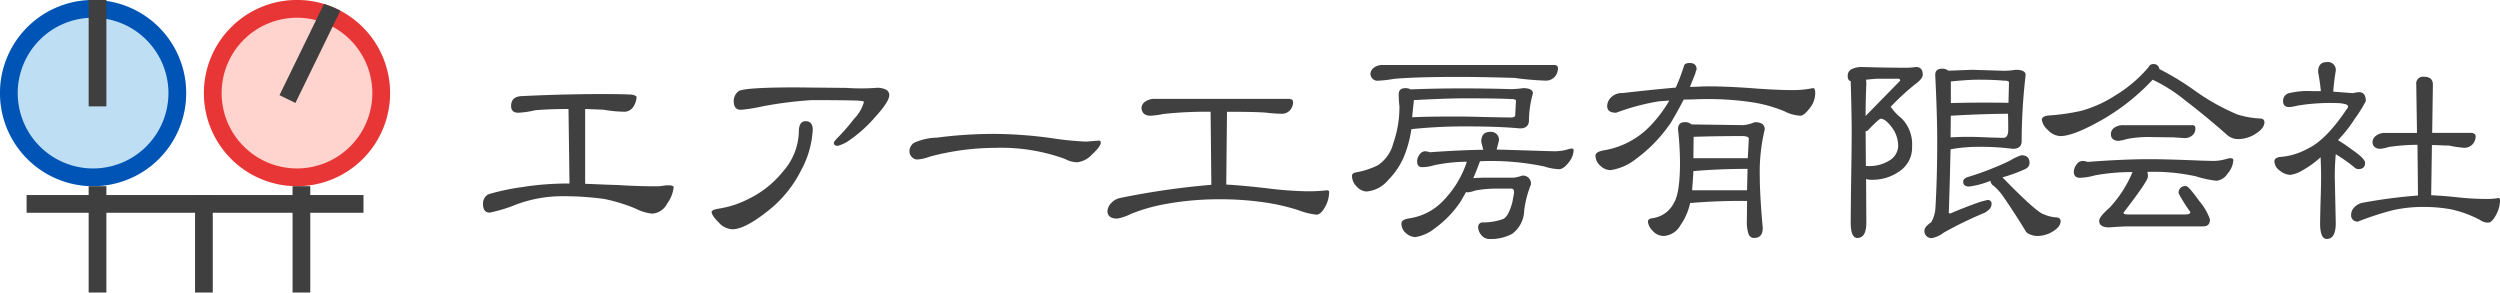 <svg xmlns="http://www.w3.org/2000/svg" xmlns:xlink="http://www.w3.org/1999/xlink" width="282" height="33" viewBox="0 0 282 33">
  <defs>
    <clipPath id="clip-path">
      <path id="パス_374" data-name="パス 374" d="M10.5,0A10.5,10.5,0,1,1,0,10.5,10.5,10.5,0,0,1,10.5,0Z" transform="translate(392 44)" fill="#ffd4cf" stroke="#e83535" stroke-width="2"/>
    </clipPath>
    <clipPath id="clip-path-2">
      <path id="パス_383" data-name="パス 383" d="M0,0H227.515V19.957H0Z" transform="translate(0 0)" fill="none"/>
    </clipPath>
  </defs>
  <g id="logo" transform="translate(-424 -44)">
    <path id="パス_381" data-name="パス 381" d="M10.5,0A10.5,10.5,0,1,1,0,10.5,10.5,10.5,0,0,1,10.5,0Z" transform="translate(424 44)" fill="#bedff3"/>
    <path id="パス_381_-_アウトライン" data-name="パス 381 - アウトライン" d="M10.5,2A8.5,8.5,0,1,0,19,10.5,8.51,8.51,0,0,0,10.5,2m0-2A10.5,10.5,0,1,1,0,10.5,10.5,10.5,0,0,1,10.5,0Z" transform="translate(424 44)" fill="#0054b5"/>
    <path id="パス_380" data-name="パス 380" d="M10.5,0A10.5,10.5,0,1,1,0,10.5,10.5,10.5,0,0,1,10.5,0Z" transform="translate(447 44)" fill="#ffd4cf"/>
    <path id="パス_380_-_アウトライン" data-name="パス 380 - アウトライン" d="M10.5,2A8.5,8.5,0,1,0,19,10.5,8.51,8.51,0,0,0,10.5,2m0-2A10.5,10.5,0,1,1,0,10.5,10.5,10.5,0,0,1,10.5,0Z" transform="translate(447 44)" fill="#e83535"/>
    <path id="パス_379" data-name="パス 379" d="M0,0H38V2H0Z" transform="translate(427 66)" fill="#3f3f3f"/>
    <path id="パス_378" data-name="パス 378" d="M0,0H12V2H0Z" transform="translate(459 65) rotate(90)" fill="#3f3f3f"/>
    <path id="パス_377" data-name="パス 377" d="M0,0H12V2H0Z" transform="translate(436 65) rotate(90)" fill="#3f3f3f"/>
    <path id="パス_376" data-name="パス 376" d="M0,0H12V2H0Z" transform="translate(436 44) rotate(90)" fill="#3f3f3f"/>
    <path id="パス_375" data-name="パス 375" d="M0,0H11V2H0Z" transform="translate(448 66) rotate(90)" fill="#3f3f3f"/>
    <g id="マスクグループ_74" data-name="マスクグループ 74" transform="translate(55)" clip-path="url(#clip-path)">
      <path id="パス_382" data-name="パス 382" d="M0,0H12V2H0Z" transform="matrix(-0.438, 0.899, -0.899, -0.438, 407.58, 44.826)" fill="#3f3f3f"/>
    </g>
    <g id="マスクグループ_75" data-name="マスクグループ 75" transform="translate(478.485 51)" clip-path="url(#clip-path-2)">
      <path id="パス_365" data-name="パス 365" d="M.757,24.251Q0,24.251,0,23.27a1.151,1.151,0,0,1,.617-1.093,25.072,25.072,0,0,1,3.756-.8,31.932,31.932,0,0,1,5.381-.407l-.112-8.409q-2.1,0-3.756.14a10.015,10.015,0,0,1-1.906.28q-.813,0-.813-.757,0-1.12,1.317-1.121,5.1-.252,10.007-.224,1.037,0,2.27.056.56.112.561.28a2.23,2.23,0,0,1-.336,1.051,1.232,1.232,0,0,1-1.177.6,14.816,14.816,0,0,1-2.215-.224l-2.074-.084V21q.868.028,1.808.07t1.948.07q2.1.14,4.345.14a3.87,3.87,0,0,0,.645-.056,3.945,3.945,0,0,1,.645-.056q.589,0,.589.225a3.73,3.73,0,0,1-.729,1.836,2.043,2.043,0,0,1-1.682,1.135,5.277,5.277,0,0,1-1.892-.575,19.111,19.111,0,0,0-3.518-1.079A33.545,33.545,0,0,0,8.773,22.4a14.856,14.856,0,0,0-5,.925,17.373,17.373,0,0,1-3.013.925" transform="translate(0 -7.266)" fill="#404040"/>
      <path id="パス_366" data-name="パス 366" d="M77.643,22.651q0-.252.953-.392a11.044,11.044,0,0,0,3.251-1.093A11.241,11.241,0,0,0,85.7,18.082a7,7,0,0,0,1.78-4.457q0-1.2.757-1.205.813,0,.813.981a10.808,10.808,0,0,1-1.29,4.513,13.409,13.409,0,0,1-3.84,4.681q-2.551,2.018-3.952,2.018a2.238,2.238,0,0,1-1.541-.785q-.785-.785-.785-1.177m3.279-11.52q-.785,0-.785-.981a1.392,1.392,0,0,1,.518-1.093q.519-.448,6.517-.449l5.662.056a24.314,24.314,0,0,0,3.307,0,2.193,2.193,0,0,1,1.177.2.693.693,0,0,1,.364.617q0,.729-1.612,2.495a15.138,15.138,0,0,1-2.747,2.495,4.228,4.228,0,0,1-1.444.729q-.448,0-.448-.336,0-.168.575-.729a23.109,23.109,0,0,0,1.7-1.976,4.491,4.491,0,0,0,1.121-1.92c0-.056-.215-.1-.645-.14q-1.681-.056-5.241-.056a44.244,44.244,0,0,0-5.55.7,17.862,17.862,0,0,1-2.467.393" transform="translate(-51.856 -5.749)" fill="#404040"/>
      <path id="パス_367" data-name="パス 367" d="M145.69,27.278a.812.812,0,0,1-.6-.28.875.875,0,0,1-.266-.617,1.169,1.169,0,0,1,.491-.967,6.47,6.47,0,0,1,2.621-.6,49.433,49.433,0,0,1,6.615-.42,48.61,48.61,0,0,1,6.671.532,33.849,33.849,0,0,0,3.532.336l1.4-.112c.168,0,.252.075.252.224q0,.42-.967,1.318a2.706,2.706,0,0,1-1.668.9,2.85,2.85,0,0,1-1.374-.364,21.042,21.042,0,0,0-7.848-1.261,28.993,28.993,0,0,0-7.4.981,5.059,5.059,0,0,1-1.458.336" transform="translate(-96.722 -16.29)" fill="#404040"/>
      <path id="パス_368" data-name="パス 368" d="M212.083,25.131a1.431,1.431,0,0,1,.449-.911,1.848,1.848,0,0,1,.981-.547A87.38,87.38,0,0,1,223.8,22.188l-.084-8.241a45.181,45.181,0,0,0-5.326.252,10.419,10.419,0,0,1-1.457.2q-.954-.027-1.009-.869a.892.892,0,0,1,.42-.729,1.856,1.856,0,0,1,1.121-.308H232.6q.421.056.42.336a1.38,1.38,0,0,1-.35.953,1.229,1.229,0,0,1-.967.392,15.321,15.321,0,0,1-1.625-.112q-1.009-.112-4.513-.112l-.084,8.212q1.682.084,4.611.42a42.273,42.273,0,0,0,4.415.336,18.567,18.567,0,0,0,2.327-.112c.168,0,.252.066.252.2a3.433,3.433,0,0,1-.476,1.71q-.477.841-.953.841a8.283,8.283,0,0,1-2.074-.518,23.376,23.376,0,0,0-3.8-.869,34.931,34.931,0,0,0-5.284-.35,33.8,33.8,0,0,0-6.153.589,19.732,19.732,0,0,0-3.588,1.051A5.983,5.983,0,0,1,213.2,26q-1.121,0-1.121-.869" transform="translate(-141.645 -8.342)" fill="#404040"/>
      <path id="パス_369" data-name="パス 369" d="M296.782,15.28a1.586,1.586,0,0,1-1.107-.547,1.689,1.689,0,0,1-.547-1.219q0-.308.449-.393a9.1,9.1,0,0,0,2.438-.785,4.194,4.194,0,0,0,1.766-2.481,12.385,12.385,0,0,0,.7-4.218A10.666,10.666,0,0,1,300.4,4.32q0-.7.757-.7a1.2,1.2,0,0,1,.589.14q2.86-.112,5.718-.112t5.662.084a9.467,9.467,0,0,0,1.289-.112q1.121,0,1.121.589a11.877,11.877,0,0,0-.449,3.167q-.084.785-1.009.784-2.467-.224-6.026-.224a57.236,57.236,0,0,0-6.223.309,13.214,13.214,0,0,1-.771,2.929,8.307,8.307,0,0,1-1.836,2.8,3.535,3.535,0,0,1-2.438,1.3m.42-13.258a.966.966,0,0,1,.407-.715,1.624,1.624,0,0,1,1.023-.294h19.284q.392,0,.448.308a1.5,1.5,0,0,1-.378,1.037,1.342,1.342,0,0,1-1.051.42,34.178,34.178,0,0,1-3.5-.308q-3.813-.112-6.223-.112-4.961,0-7.371.224a13.659,13.659,0,0,1-1.71.2.8.8,0,0,1-.925-.757m3.5,16.846q0-.42.9-.561a6.583,6.583,0,0,0,3.826-2,11.356,11.356,0,0,0,2.649-4.386,18.985,18.985,0,0,0-3.672.392,4.87,4.87,0,0,1-1.373.224q-.561,0-.561-.673a1.229,1.229,0,0,1,.28-.757.77.77,0,0,1,.589-.364,1.658,1.658,0,0,1,.561.112q3.532-.253,6.026-.281-.056-.224-.112-.448t-.112-.448q0-1.121.981-1.121a.892.892,0,0,1,1.009,1.009l-.252.981q1.933.057,5.41.168l1.177.028a6.826,6.826,0,0,0,1.065-.112c.206-.056.374-.1.5-.14a1.2,1.2,0,0,1,.28-.056c.168,0,.252.066.252.2a2.324,2.324,0,0,1-.575,1.388q-.574.743-1.079.743a6.149,6.149,0,0,1-1.654-.308,29.089,29.089,0,0,0-7.26-.589q-.336.953-.757,1.906.784-.056,1.626-.056h2.915a3.569,3.569,0,0,0,.953-.224A.892.892,0,0,1,315.31,14.5a11.585,11.585,0,0,0-.757,2.915,3.358,3.358,0,0,1-1.373,2.649,5.114,5.114,0,0,1-2.467.575,1.188,1.188,0,0,1-1-.448,1.424,1.424,0,0,1-.351-.869.507.507,0,0,1,.449-.56,6.605,6.605,0,0,0,2.4-.393q.574-.308,1-1.85c.056-.3.1-.547.14-.743a2.607,2.607,0,0,0,.056-.435q0-.392-.308-.392h-1.71a13.315,13.315,0,0,0-2.383.224,3.134,3.134,0,0,1-.813.2l-.2-.028-.645,1.121a11.992,11.992,0,0,1-2.9,2.985,4.623,4.623,0,0,1-2.172.967,1.632,1.632,0,0,1-1.051-.434,1.381,1.381,0,0,1-.518-1.107M313.1,4.853q-1.43-.084-5.158-.084-2.1,0-5.83.2l-.2,1.934q1.766-.084,4.961-.084,1.093,0,2.635.042t3.5.07q.56,0,.533-.28l.084-1.6c0-.131-.178-.2-.533-.2" transform="translate(-197.109 -0.677)" fill="#404040"/>
      <path id="パス_370" data-name="パス 370" d="M377.834,10.764q0-.42.981-.589a9.351,9.351,0,0,0,5.326-2.887,14.858,14.858,0,0,0,2.018-2.719l-1.177.084a25.479,25.479,0,0,0-4.821,1.289q-1.009,0-1.009-.757a1.394,1.394,0,0,1,.462-1,1.724,1.724,0,0,1,1.275-.462q3.111-.364,6-.617a22.965,22.965,0,0,0,.925-2.438c.056-.225.27-.336.645-.336q.785,0,.785.757c-.038,0-.084.131-.14.392l-.617,1.542q.533,0,1.051-.028t1-.028q2.326,0,5.522.252,2.383.168,4.149.168a10.985,10.985,0,0,0,2.158-.224q.252,0,.252.561a2.747,2.747,0,0,1-.645,1.738q-.645.814-1.009.813a4.276,4.276,0,0,1-1.822-.5,15.882,15.882,0,0,0-3.784-1.037A33.386,33.386,0,0,0,390.42,4.4q-.645,0-1.318.028t-1.318.028q-.561,1.093-1.429,2.579a16.674,16.674,0,0,1-3.938,4.106,6.021,6.021,0,0,1-2.9,1.275,1.688,1.688,0,0,1-1.135-.491,1.513,1.513,0,0,1-.547-1.163m5.914,7.456c0-.187.13-.308.392-.364a3.192,3.192,0,0,0,2.551-1.766q.673-1.121.673-4.569a34.922,34.922,0,0,0-.224-3.7q0-.813.757-.813a1.026,1.026,0,0,1,.757.252l5.858.084a4.6,4.6,0,0,0,1.29-.336q1.12,0,1.121.813a20.442,20.442,0,0,0-.561,5.269q0,2.075.336,5.858,0,1.121-.981,1.121a.644.644,0,0,1-.631-.477,4.115,4.115,0,0,1-.182-1.4l.028-2.3q-3.307-.027-6.223.224h-.2a6.876,6.876,0,0,1-1.107,2.537,2.309,2.309,0,0,1-1.864,1.191,1.647,1.647,0,0,1-1.261-.589,1.669,1.669,0,0,1-.532-1.037m11.239-5.942q-3.167,0-6.11.252-.028.617-.07,1.163t-.07,1h6.194Zm-.616-3.7q-3,0-5.466.084l-.028,2.411h6.138l.112-2.186q0-.308-.757-.308" transform="translate(-252.346 -0.225)" fill="#404040"/>
      <path id="パス_371" data-name="パス 371" d="M464.588,20.972q-.757,0-.757-1.766.027-3.391.07-6.055t.042-4.569q-.028-2.662-.112-5.3-.336-.084-.336-.589a.8.8,0,0,1,.49-.785,2.568,2.568,0,0,1,1.079-.224q2.859.084,5.242.084a8.282,8.282,0,0,0,.869-.084q.784,0,.785.869,0,.449-.841,1.065a27.348,27.348,0,0,0-2.775,2.551,5.864,5.864,0,0,0,1.219,1.3,4.131,4.131,0,0,1,1.191,3.181,3.2,3.2,0,0,1-1.387,2.775,5.242,5.242,0,0,1-3.1.981,2.141,2.141,0,0,1-.7-.084l.028,4.905q0,1.738-1.009,1.738M469.409,3.23a.2.2,0,0,0-.224-.224h-2.3q-.253,0-1.318.112l.028.449q-.084,1.99-.084,3.644Zm-2.186,4.288q-.2,0-1.457,1.318a.413.413,0,0,1-.252.084l.028,3.924a4.327,4.327,0,0,0,2.817-.715,1.994,1.994,0,0,0,.827-1.472,3.5,3.5,0,0,0-.729-2.186q-.729-.953-1.233-.953M472.156,20.1q0-.392.757-.9a3.737,3.737,0,0,0,.477-1.626q.2-3.42.2-7.512,0-2.943-.224-7.484,0-.7.757-.7a1.064,1.064,0,0,1,.729.224L477.538,2l3.616.112A9.435,9.435,0,0,0,482.443,2q1.121,0,1.121.589a65.744,65.744,0,0,0-.449,7.54q-.056.785-1.009.785a27.525,27.525,0,0,0-3.812-.224,17.255,17.255,0,0,0-3.2.28q-.112,4.905-.2,7.147,0,.084.2.084,1.2-.532,3.056-1.205a9.24,9.24,0,0,1,1.121-.308.4.4,0,0,1,.448.448.876.876,0,0,1-.252.6,2.986,2.986,0,0,1-.5.378,43.817,43.817,0,0,0-4.625,2.243,3.268,3.268,0,0,1-1.29.616.78.78,0,0,1-.9-.869m9.418-13.146q-3.167.028-6.447.224L475.1,9.62q1.009-.056,2.018-.056.7,0,1.682.042t2.242.07q.56,0,.56-.925,0-.9-.028-1.794m-.448-3.728q-1.121-.112-2.943-.112-1.093,0-3.055.2V5.752q3.111-.084,6.5-.028l.056-2.3q0-.2-.561-.2m-4.6,11.38q0-.336.5-.5a34.09,34.09,0,0,0,4.709-1.822,6.489,6.489,0,0,1,1.346-.645q.925,0,.925.869,0,.533-.7.785a16.816,16.816,0,0,1-2.354.841q3.84,3.952,4.681,4.176a4.108,4.108,0,0,0,1.318.336q.56,0,.56.448,0,.589-.841,1.121a3.3,3.3,0,0,1-1.794.532,2.087,2.087,0,0,1-1.233-.42q-1.121-1.877-2.663-4.12a6.206,6.206,0,0,0-1.023-1.121.7.7,0,0,1-.35-.561,9.918,9.918,0,0,1-2.411.645q-.672,0-.673-.561" transform="translate(-309.557 -1.127)" fill="#404040"/>
      <path id="パス_372" data-name="パス 372" d="M529.407,6.926q.084-.392.784-.449a23.479,23.479,0,0,0,3.63-.518,13.665,13.665,0,0,0,3.868-1.738,15.078,15.078,0,0,0,3.77-3.209.559.559,0,0,1,.533-.336.624.624,0,0,1,.673.561,30.574,30.574,0,0,1,3.966,2.411,24.46,24.46,0,0,0,4.849,2.719,10.291,10.291,0,0,0,2.481.448q.56,0,.56.42,0,.673-.967,1.29a3.678,3.678,0,0,1-2,.616,1.9,1.9,0,0,1-1.345-.561q-2.327-2.046-4.653-3.826a17.707,17.707,0,0,0-3.644-2.312A24.43,24.43,0,0,1,536.148,7Q532.966,8.8,531.509,8.8a2.01,2.01,0,0,1-1.415-.687,1.881,1.881,0,0,1-.687-1.191m6.475,11.408q.027-.448,1.163-1.444a13.373,13.373,0,0,0,2.593-4.022,22.728,22.728,0,0,0-4.218.364,7.215,7.215,0,0,1-1.7.28q-.7,0-.7-.673a1.357,1.357,0,0,1,.308-.827.859.859,0,0,1,.673-.406,1.665,1.665,0,0,1,.56.112q4.092-.308,7.007-.308,1.934,0,5.97.168l1.177.028a4.842,4.842,0,0,0,.771-.056,6.881,6.881,0,0,0,.714-.154,2.624,2.624,0,0,1,.449-.1q.364,0,.364.224a2.506,2.506,0,0,1-.644,1.513,1.722,1.722,0,0,1-1.234.813,11.776,11.776,0,0,1-2.341-.5,21.965,21.965,0,0,0-5.48-.5,1.368,1.368,0,0,1,.056.561q0,.477-2.747,4.036,0,.2.448.2h6.559q.533,0,.533-.28a15.629,15.629,0,0,1-1.318-2.1.731.731,0,0,1,.841-.813q.28,0,1.486,1.682a6.435,6.435,0,0,1,1.205,2.074q0,.785-.757.785h-8.549q-.449,0-2.074.112-1.121,0-1.121-.757M537.2,8.579a.889.889,0,0,1,.336-.687A1.7,1.7,0,0,1,538.6,7.57h7.792a.3.3,0,0,1,.336.336.959.959,0,0,1-.322.8,1.293,1.293,0,0,1-.911.322l-1.289-.084-2.3-.028a12.864,12.864,0,0,0-2.873.21,5.629,5.629,0,0,1-.939.21q-.869,0-.9-.757" transform="translate(-353.578 -0.451)" fill="#404040"/>
      <path id="パス_373" data-name="パス 373" d="M614.315,19.957q-.757,0-.757-1.794.028-1.682.07-2.985t.042-2.256q0-.953-.056-2.186a10.706,10.706,0,0,1-2.032,1.472,3.564,3.564,0,0,1-1.388.518,1.953,1.953,0,0,1-1.177-.477,1.348,1.348,0,0,1-.616-1.065q.027-.392.616-.476A7.524,7.524,0,0,0,612.1,9.8q2.1-.966,4.429-4.442.392-.42-.056-.589a3.794,3.794,0,0,0-.953-.14,22.931,22.931,0,0,0-4.485.28,5.591,5.591,0,0,1-.953.168q-.7,0-.7-.673a.883.883,0,0,1,.574-.869,8.78,8.78,0,0,1,2.733-.252h.953a21.535,21.535,0,0,0-.309-2.158q0-1.12.981-1.121a.892.892,0,0,1,1.009,1.009q-.2,1.15-.28,2.327l2.242.168a3.084,3.084,0,0,1,.645-.112q.784,0,.785,1.009a15.683,15.683,0,0,1-1.261,2.018A14.747,14.747,0,0,1,615.577,8.8c.112.075.3.2.561.364s.743.509,1.443,1.023,1.051.911,1.051,1.191q0,.7-.784.7a.721.721,0,0,1-.449-.224,17.659,17.659,0,0,0-2.074-1.458q-.112,1.29-.112,2.523l.112,5.241q0,1.794-1.009,1.794m3.5-1.962a.7.7,0,0,1-.757-.785,1.2,1.2,0,0,1,.378-.841,1.751,1.751,0,0,1,.939-.5,59.511,59.511,0,0,1,6.223-.813l-.056-5.718a22.181,22.181,0,0,0-3.279.252,4.037,4.037,0,0,1-.925.2q-.841-.027-.869-.785a.9.9,0,0,1,.393-.687,1.583,1.583,0,0,1,1.037-.322h3.588l-.084-5.466a.768.768,0,0,1,.869-.869q1.009,0,1.009.9L626.2,7.988h4.456q.393.056.449.336a1.337,1.337,0,0,1-.364.967,1.263,1.263,0,0,1-.953.379,12.834,12.834,0,0,1-1.709-.252q-.477,0-.953-.028c-.318-.018-.636-.028-.954-.028l-.084,5.662q1.373.056,3.167.252a30.829,30.829,0,0,0,3.167.168,7.173,7.173,0,0,0,1.289-.112c.093,0,.14.122.14.365a3.564,3.564,0,0,1-.476,1.6q-.449.813-.841.813a1.568,1.568,0,0,1-.953-.308,12.84,12.84,0,0,0-3.266-1.191,16.492,16.492,0,0,0-3.041-.266,15.3,15.3,0,0,0-3.5.364,32.427,32.427,0,0,0-3.952,1.289" transform="translate(-406.336 0)" fill="#404040"/>
    </g>
  </g>
</svg>
